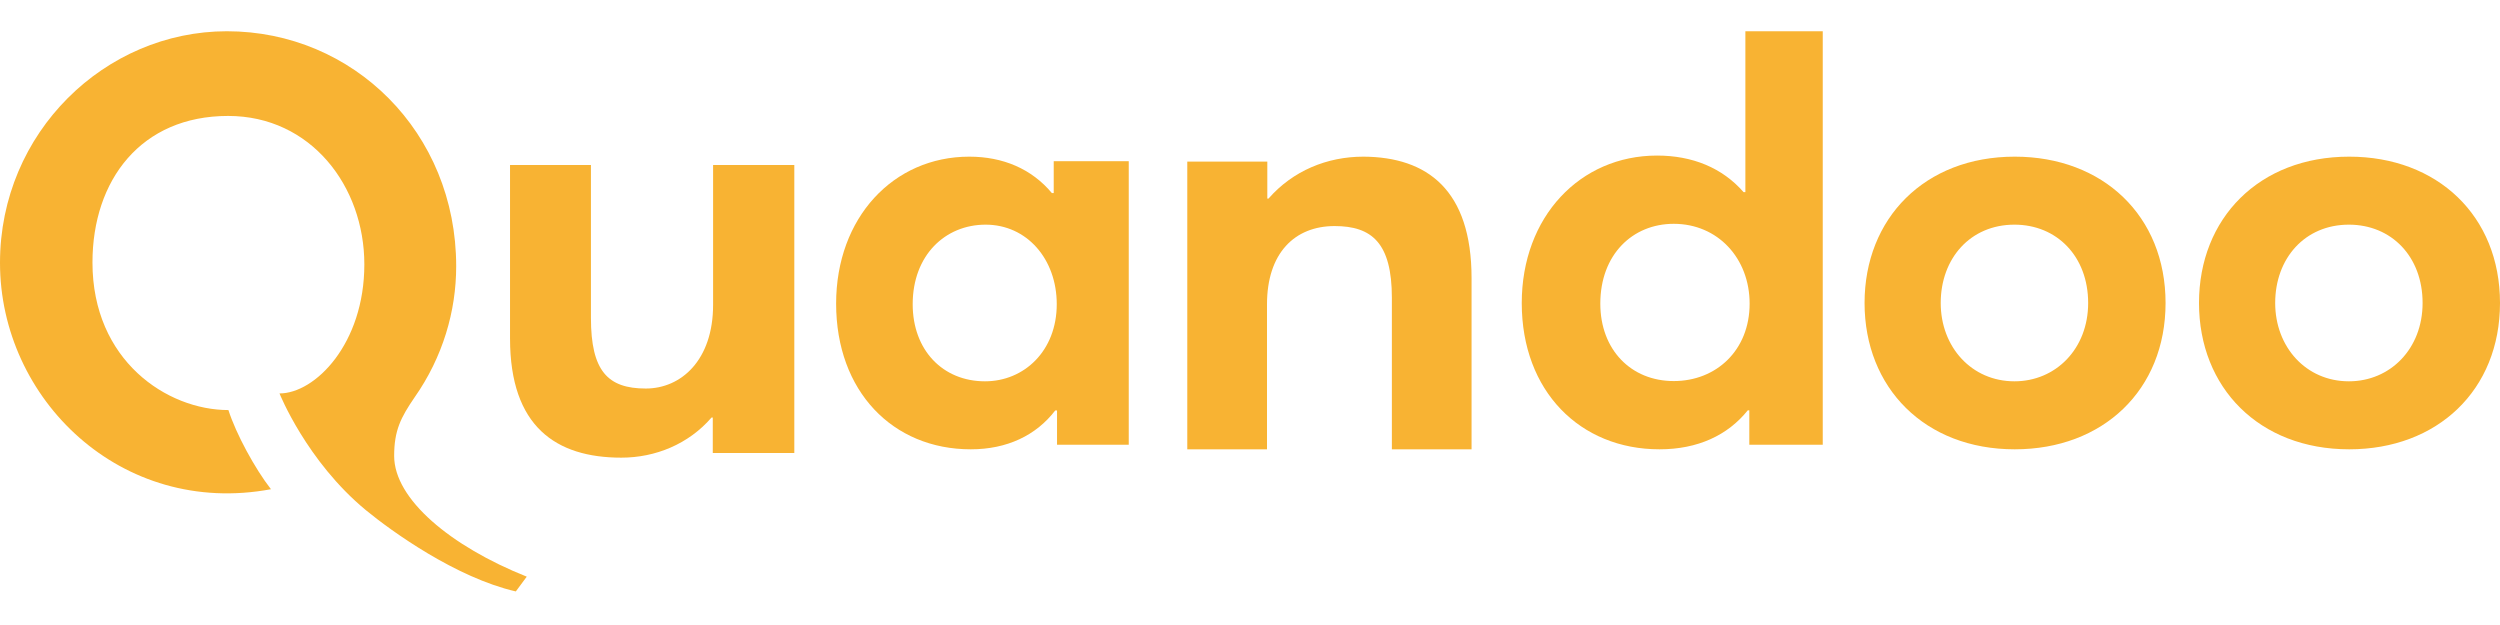 <?xml version="1.0" encoding="UTF-8"?>
<svg width="80px" height="20px" viewBox="0 0 80 20" version="1.1" xmlns="http://www.w3.org/2000/svg" xmlns:xlink="http://www.w3.org/1999/xlink">
    <title>quandoo</title>
    <g id="quandoo" stroke="none" stroke-width="1" fill="none" fill-rule="evenodd">
        <rect id="Rectangle" x="0" y="0" width="80" height="20"></rect>
        <g transform="translate(0, 1)" fill="#F8B333" fill-rule="nonzero">
            <path d="M8.671,14.655 C8.156,13.994 7.552,12.881 7.309,12.122 C5.343,12.122 2.959,10.535 2.959,7.401 C2.959,4.76 4.516,2.71 7.299,2.71 C9.946,2.71 11.659,4.957 11.659,7.46 C11.659,10.003 10.083,11.59 8.944,11.59 C8.944,11.59 9.81,13.758 11.708,15.325 C12.535,16.005 14.589,17.483 16.506,17.926 L16.856,17.453 C14.413,16.478 12.613,14.97 12.613,13.59 C12.613,12.772 12.827,12.358 13.265,11.718 C14.17,10.427 14.598,8.958 14.598,7.519 C14.598,3.232 11.299,0 7.26,0 C3.367,0 0,3.232 0,7.411 C0,11.767 3.873,15.551 8.671,14.655 Z" id="Path"></path>
            <path d="M25.418,4.281 L25.418,13.497 L22.809,13.497 L22.809,12.361 L22.769,12.361 C22.035,13.211 20.974,13.645 19.882,13.645 C17.789,13.645 16.321,12.648 16.321,9.832 L16.321,4.281 L18.91,4.281 L18.91,9.171 C18.91,10.87 19.446,11.433 20.666,11.433 C21.797,11.433 22.819,10.524 22.819,8.756 L22.819,4.281 L25.418,4.281 L25.418,4.281 Z" id="Path"></path>
            <path d="M36.12,4.169 L36.12,13.232 L33.825,13.232 L33.825,12.135 L33.767,12.135 C33.157,12.931 32.227,13.378 31.065,13.378 C28.567,13.378 26.756,11.523 26.756,8.715 C26.756,5.966 28.586,4.013 31.017,4.013 C32.092,4.013 33.012,4.402 33.661,5.179 L33.719,5.179 L33.719,4.159 L36.12,4.159 L36.12,4.169 Z M33.816,8.735 C33.816,7.287 32.857,6.189 31.54,6.189 C30.242,6.189 29.206,7.171 29.206,8.735 C29.206,10.201 30.165,11.202 31.52,11.202 C32.779,11.202 33.816,10.221 33.816,8.735 Z" id="Shape"></path>
            <path d="M47.09,7.901 L47.09,13.378 L44.54,13.378 L44.54,8.533 C44.54,6.776 43.9,6.234 42.707,6.234 C41.427,6.234 40.544,7.102 40.544,8.74 L40.544,13.378 L37.993,13.378 L37.993,4.171 L40.554,4.171 L40.554,5.355 L40.592,5.355 C41.368,4.467 42.464,4.013 43.628,4.013 C45.674,4.023 47.09,5.079 47.09,7.901 Z" id="Path"></path>
            <path d="M58.328,0.01 L58.328,13.232 L55.978,13.232 L55.978,12.13 L55.929,12.13 C55.289,12.929 54.327,13.378 53.104,13.378 C50.56,13.378 48.696,11.516 48.696,8.698 C48.696,5.938 50.56,3.978 53.026,3.978 C54.153,3.978 55.114,4.368 55.794,5.148 L55.852,5.148 L55.852,0 L58.328,0 L58.328,0.01 Z M55.988,8.717 C55.988,7.264 54.968,6.162 53.56,6.162 C52.24,6.162 51.21,7.147 51.21,8.717 C51.21,10.189 52.191,11.194 53.56,11.194 C54.92,11.194 55.988,10.209 55.988,8.717 Z" id="Shape"></path>
            <path d="M59.666,8.696 C59.666,5.985 61.59,4.013 64.472,4.013 C67.294,4.013 69.298,5.908 69.298,8.696 C69.298,11.484 67.294,13.378 64.472,13.378 C61.59,13.378 59.666,11.406 59.666,8.696 Z M66.821,8.696 C66.821,7.209 65.824,6.189 64.462,6.189 C63.051,6.189 62.103,7.268 62.103,8.696 C62.103,10.104 63.09,11.202 64.462,11.202 C65.784,11.202 66.821,10.163 66.821,8.696 Z" id="Shape"></path>
            <path d="M70.368,8.696 C70.368,5.985 72.292,4.013 75.174,4.013 C77.997,4.013 80,5.908 80,8.696 C80,11.484 77.997,13.378 75.174,13.378 C72.292,13.378 70.368,11.406 70.368,8.696 Z M77.523,8.696 C77.523,7.209 76.526,6.189 75.164,6.189 C73.753,6.189 72.806,7.268 72.806,8.696 C72.806,10.104 73.792,11.202 75.164,11.202 C76.487,11.202 77.523,10.163 77.523,8.696 Z" id="Shape"></path>
        </g>
    </g>
</svg>